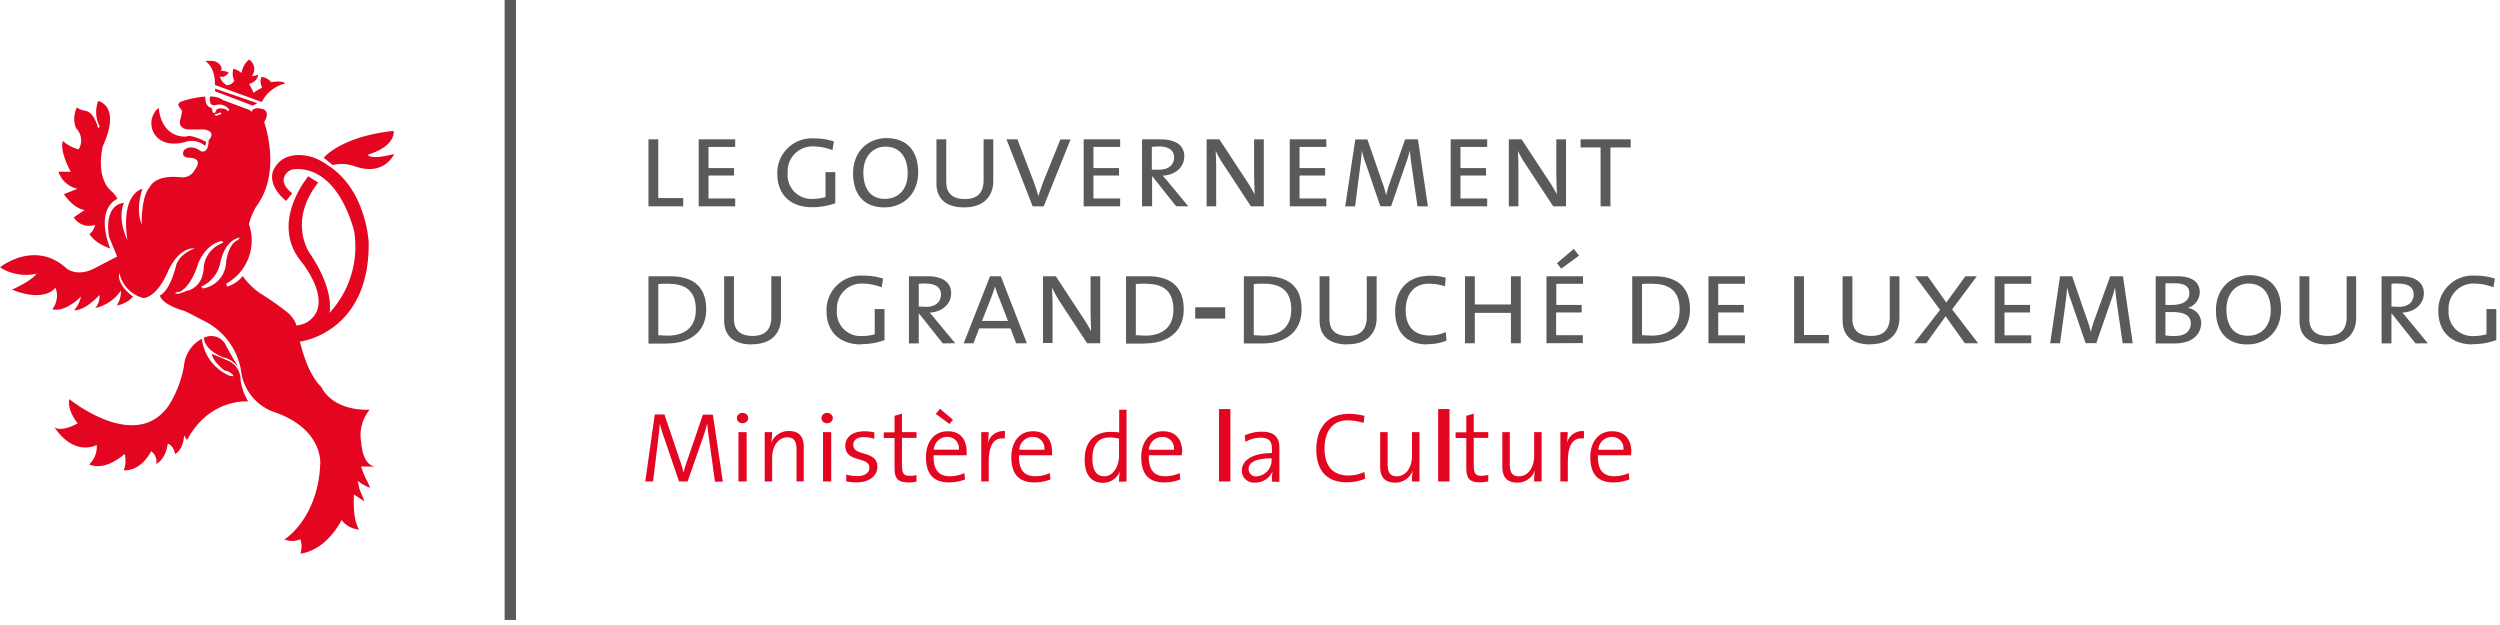 <?xml version="1.0" encoding="UTF-8"?>
<svg preserveAspectRatio="xMidYMid slice" viewBox="0 0 220 55" xmlns="http://www.w3.org/2000/svg" height="192px" width="768px">
  <g fill="none">
    <path d="m57.065 18.155v-5.895h.862v5.17h2.195v.725zm4.42 0v-5.895h3.212v.67h-2.35v1.86h2.25v.655h-2.25v2.02h2.35v.69zm9.957.08c-1.784 0-3.037-1.03-3.037-2.925a3.026 3.026 0 0 1 .922-2.283 3.04 3.04 0 0 1 2.316-.847 5.604 5.604 0 0 1 1.739.265l-.126.77a4.63 4.63 0 0 0 -1.643-.33 2.188 2.188 0 0 0 -1.676.65 2.177 2.177 0 0 0 -.62 1.685 2.087 2.087 0 0 0 .593 1.663c.434.44 1.041.666 1.658.617a3.932 3.932 0 0 0 1.077-.16v-2.19h.862v2.735a6.061 6.061 0 0 1 -2.065.35m6.475-5.33c-1.032 0-1.94.795-1.94 2.27 0 1.26.502 2.325 1.895 2.325 1.128 0 2.005-.77 2.005-2.245s-.737-2.35-1.945-2.35zm-.085 5.345c-1.91 0-2.761-1.26-2.761-3 0-1.96 1.353-3.095 2.941-3.095 1.74 0 2.787 1.065 2.787 3s-1.323 3.095-2.982 3.095zm7.016 0c-1.589 0-2.44-.75-2.44-2.11v-3.88h.861v3.755c0 1.045.617 1.5 1.649 1.5 1.208 0 1.639-.68 1.639-1.655v-3.6h.852v3.665c0 1.245-.742 2.325-2.561 2.325m6.99-.095h-.966l-2.3-5.895h.961l1.344 3.5c.19.5.36 1 .5 1.5.161-.5.331-1 .502-1.44l1.433-3.55h.897l-2.365 5.895m3.518-.01v-5.895h3.212v.67h-2.35v1.86h2.25v.655h-2.25v2.02h2.35v.69zm6.635-5.26a4.345 4.345 0 0 0 -.637.035v2h.672c.787 0 1.288-.42 1.288-1.075s-.501-.965-1.323-.965zm1.503 5.255-2.08-2.615h-.035v2.615h-.887v-5.89h1.614c1.353 0 2.105.53 2.105 1.5s-.807 1.64-1.9 1.7c.189.197.366.404.532.62l1.719 2.075zm6.58.005-2.42-3.685a9.71 9.71 0 0 1 -.682-1.19c.025.4.045.85.045 1.545v3.33h-.842v-5.895h1.123l2.39 3.64c.25.375.501.795.712 1.2 0-.405-.045-1.095-.045-2.075v-2.765h.852v5.895zm3.418 0v-5.895h3.217v.67h-2.355v1.86h2.25v.655h-2.25v2.02h2.355v.69zm11.24 0-.5-3.445c-.096-.68-.141-1.145-.176-1.46-.065.26-.16.62-.296 1l-1.353 3.9h-.942l-1.248-3.65a8.031 8.031 0 0 1 -.376-1.255c-.035.45-.08.915-.16 1.5l-.441 3.42h-.867l.887-5.895h1.067l1.313 3.79c.139.364.25.739.331 1.12.087-.364.192-.722.316-1.075l1.358-3.845h1.128l.877 5.895h-.907m2.911 0v-5.895h3.212v.67h-2.35v1.86h2.25v.655h-2.25v2.02h2.35v.69zm9.02 0-2.42-3.685a9.764 9.764 0 0 1 -.686-1.19c.025.4.045.85.045 1.545v3.33h-.842v-5.895h1.122l2.39 3.64c.246.375.502.795.712 1.2 0-.405-.045-1.095-.045-2.075v-2.765h.852v5.895h-1.127m5.036-5.18v5.18h-.867v-5.18h-1.759v-.715h4.41v.715zm-82.893 11.99c-.27 0-.612 0-.897.035v4.5c.205 0 .581.035.842.035 1.453 0 2.465-.715 2.465-2.28s-.807-2.28-2.41-2.28zm-.156 5.27h-1.603v-5.925h1.899c1.964 0 3.182.86 3.182 2.905s-1.478 3.01-3.478 3.01zm7.497.075c-1.588 0-2.44-.75-2.44-2.11v-3.89h.862v3.75c0 1.045.616 1.5 1.649 1.5 1.202 0 1.638-.68 1.638-1.655v-3.595h.852v3.66c0 1.245-.741 2.325-2.56 2.325m9.606.015c-1.784 0-3.037-1.035-3.037-2.925a3.021 3.021 0 0 1 .92-2.284 3.036 3.036 0 0 1 2.318-.846 5.75 5.75 0 0 1 1.739.26l-.126.77a4.655 4.655 0 0 0 -1.643-.33 2.193 2.193 0 0 0 -1.677.654 2.182 2.182 0 0 0 -.619 1.686c-.056.614.162 1.22.595 1.66.434.438 1.04.663 1.655.615a3.942 3.942 0 0 0 1.078-.155v-2.215h.862v2.73a5.94 5.94 0 0 1 -2.065.355m5.713-5.34a5.294 5.294 0 0 0 -.636.03v2c.185 0 .436.025.671.025.782 0 1.283-.42 1.283-1.08s-.5-.96-1.318-.96zm1.479 5.275-2.08-2.62h-.035v2.62h-.862v-5.91h1.613c1.354 0 2.1.535 2.1 1.5s-.807 1.645-1.894 1.7c.188.199.365.407.531.625l1.724 2.07zm4.946-4.005c-.14-.355-.266-.725-.356-1-.08.295-.205.655-.34 1l-.798 2.03h2.286l-.782-2.03zm1.513 4-.5-1.315h-2.757l-.501 1.315h-.862l2.32-5.905h.947l2.295 5.895zm6.244-.01-2.42-3.685a10.408 10.408 0 0 1 -.667-1.21c0 .395.046.85.046 1.54v3.335h-.842v-5.875h1.127l2.386 3.64c.26.387.5.787.716 1.2 0-.41-.045-1.1-.045-2.075v-2.765h.852v5.895h-1.138m5.167-5.24c-.27 0-.611 0-.897.035v4.5c.206 0 .581.035.842.035 1.453 0 2.466-.715 2.466-2.28s-.807-2.28-2.41-2.28v-.01zm-.155 5.27h-1.604v-5.925h1.9c1.964 0 3.177.86 3.177 2.905s-1.474 3.01-3.473 3.01zm4.485-3.195h2.636v1h-2.636zm6.049-2.075c-.276 0-.617 0-.897.035v4.5c.2 0 .576.035.837.035 1.458-.01 2.46-.725 2.46-2.29s-.807-2.28-2.405-2.28zm-.166 5.26h-1.603v-5.915h1.9c1.964 0 3.181.86 3.181 2.905s-1.473 3.01-3.473 3.01zm7.507.085c-1.593 0-2.445-.75-2.445-2.11v-3.89h.867v3.75c0 1.045.611 1.5 1.644 1.5 1.207 0 1.638-.68 1.638-1.655v-3.595h.872v3.66c0 1.245-.741 2.325-2.555 2.325m7.036.015c-1.865 0-2.852-1.09-2.852-2.905 0-1.7.932-3.14 3.087-3.14.46-.002.918.055 1.363.17l-.065.76a4.675 4.675 0 0 0 -1.398-.23c-1.398 0-2.06 1-2.06 2.325 0 1.44.742 2.235 2.14 2.235.478 0 .95-.106 1.383-.31l.07.76c-.527.21-1.09.316-1.658.31m7.326-.08v-2.675h-3.177v2.675h-.867v-5.895h.867v2.48h3.177v-2.48h.867v5.895zm4.425-6.565-.376-.475 1.479-1.26.466.59zm-1.298 6.565v-5.895h3.218v.665h-2.35v1.86h2.23v.66h-2.25v2h2.35v.695zm9.311-5.24c-.275 0-.616 0-.902.035v4.5c.206 0 .582.035.842.035 1.454 0 2.466-.715 2.466-2.28s-.807-2.28-2.406-2.28zm-.16 5.27h-1.604v-5.925h1.9c1.964 0 3.182.86 3.182 2.905s-1.478 3.01-3.478 3.01zm5.102-.03v-5.895h3.212v.665h-2.35v1.86h2.25v.66h-2.25v2.015h2.35v.695zm7.542 0v-5.895h.867v5.17h2.19v.725zm6.71.105c-1.594 0-2.445-.75-2.445-2.11v-3.89h.861v3.75c0 1.045.617 1.5 1.65 1.5 1.207 0 1.638-.68 1.638-1.655v-3.595h.852v3.66c0 1.245-.737 2.325-2.556 2.325m8.314-.09-1.694-2.37-1.704 2.37h-1.067l2.285-2.94-2.195-2.955h1.103l1.638 2.31 1.679-2.31h1.012l-2.18 2.915 2.286 2.98zm2.626 0v-5.895h3.217v.665h-2.355v1.86h2.25v.66h-2.25v2.015h2.355v.695zm11.261 0-.502-3.445c-.095-.685-.14-1.15-.17-1.465-.08.338-.18.672-.296 1l-1.353 3.9h-.942l-1.248-3.64a9.34 9.34 0 0 1 -.376-1.26c-.035.455-.08.92-.16 1.5l-.466 3.41h-.867l.867-5.895h1.067l1.308 3.795c.144.365.254.741.331 1.125.085-.366.192-.727.32-1.08l1.389-3.84h1.123l.862 5.895zm4.32-2.745h-.557v2.055c.26.043.523.062.787.055 1.002 0 1.443-.465 1.443-1.11 0-.785-.716-1-1.674-1zm.275-2.53h-.832v1.905h.536c.978 0 1.569-.34 1.569-1.045 0-.48-.286-.86-1.273-.86zm-.085 5.295h-1.605v-5.915h1.874c1.424 0 2.005.58 2.005 1.42a1.466 1.466 0 0 1 -1.067 1.37c.687.075 1.204.66 1.192 1.35-.02.675-.43 1.775-2.4 1.775zm6.56-5.27c-1.033 0-1.94.795-1.94 2.27 0 1.255.501 2.32 1.895 2.32 1.127 0 2.004-.77 2.004-2.245s-.737-2.345-1.944-2.345zm-.1 5.355c-1.91 0-2.762-1.26-2.762-3 0-1.965 1.353-3.095 2.942-3.095 1.739 0 2.786 1.065 2.786 3s-1.308 3.095-2.967 3.095zm7.035 0c-1.593 0-2.445-.75-2.445-2.11v-3.89h.867v3.75c0 1.045.611 1.5 1.644 1.5 1.207 0 1.638-.68 1.638-1.655v-3.595h.837v3.66c0 1.245-.741 2.325-2.556 2.325m6.3-5.35a5.234 5.234 0 0 0 -.637.03v2c.18 0 .431.025.672.025.782 0 1.283-.42 1.283-1.08s-.501-.96-1.318-.96zm1.478 5.275-2.08-2.62h-.035v2.62h-.867v-5.91h1.619c1.348 0 2.1.535 2.1 1.5s-.807 1.645-1.9 1.7c.16.16.341.385.537.625l1.714 2.075zm5.042.09c-1.784 0-3.032-1.035-3.032-2.925a3.021 3.021 0 0 1 .92-2.284 3.036 3.036 0 0 1 2.317-.846 5.775 5.775 0 0 1 1.739.26l-.125.77a4.68 4.68 0 0 0 -1.65-.33 2.193 2.193 0 0 0 -1.675.654 2.182 2.182 0 0 0 -.62 1.686 2.102 2.102 0 0 0 2.25 2.275c.367-.002.731-.054 1.083-.155v-2.215h.862v2.73a5.97 5.97 0 0 1 -2.07.355" fill="#5a5a59"></path>
    <g fill="#e40520">
      <path d="m62.913 42.37-.501-3.635c-.105-.715-.145-1.15-.18-1.475-.06.245-.146.585-.286 1l-1.438 4.11h-.752l-1.318-3.86c-.15-.409-.276-.826-.376-1.25-.03.475-.09.945-.16 1.545l-.431 3.565h-.687l.837-5.895h.852l1.348 4c.135.372.246.753.33 1.14.083-.367.19-.728.321-1.08l1.384-4.045h.877l.877 5.895h-.697m2.072-4.355h.72v4.34h-.72zm.362-.785a.521.521 0 0 1 -.35-.128.431.431 0 0 1 -.15-.317.455.455 0 0 1 .301-.427.537.537 0 0 1 .549.092c.145.129.19.325.113.497a.502.502 0 0 1 -.463.283zm4.747 5.125v-2.81c0-.685-.185-1.075-.817-1.075-.776 0-1.328.77-1.328 1.8v2.085h-.656v-4.34h.646c0 .321-.023.642-.07.96a1.609 1.609 0 0 1 1.559-1.06c1.002 0 1.303.63 1.303 1.4v3.03h-.657m2.353-4.33h.72v4.34h-.72zm.362-.785a.521.521 0 0 1 -.351-.128.431.431 0 0 1 -.149-.317.455.455 0 0 1 .301-.427.537.537 0 0 1 .549.092c.145.129.19.325.113.497a.502.502 0 0 1 -.463.283zm2.602 5.205c-.31 0-.618-.03-.922-.09v-.6c.317.09.644.137.972.14.632 0 1.068-.28 1.068-.735 0-1.05-2.12-.395-2.12-1.94 0-.725.596-1.275 1.699-1.275.286.007.571.039.852.095v.57a2.943 2.943 0 0 0 -.902-.15c-.637 0-.952.265-.952.69 0 1.04 2.124.445 2.124 1.925 0 .765-.681 1.37-1.819 1.37m4.455-.01c-.872 0-1.127-.385-1.127-1.285v-2.61h-.947v-.5h.947v-1.455l.656-.185v1.625h1.278v.5h-1.278v2.34c0 .78.14 1 .657 1 .209.01.418-.01.621-.06v.57a4.073 4.073 0 0 1 -.807.085m3.714-5.155-1.208-.885.366-.455 1.143.97zm-.226 1.135a1.186 1.186 0 0 0 -1.157 1.125h2.205a.999.999 0 0 0 -1.058-1.12zm1.73 1.62h-2.907c-.04 1.3.476 1.845 1.448 1.845.435 0 .864-.096 1.258-.28l.06.56a3.796 3.796 0 0 1 -1.433.26c-1.313 0-2.005-.71-2.005-2.225 0-1.305.702-2.275 1.91-2.275 1.207 0 1.668.83 1.668 1.79a2.06 2.06 0 0 1 0 .325zm3.362-1.465c-.962-.16-1.418.575-1.418 2.035v1.735h-.657v-4.34h.652c-.005.365-.039.73-.1 1.09a1.408 1.408 0 0 1 1.543-1.18l-.03.65m2.435-.14a1.186 1.186 0 0 0 -1.152 1.125h2.205a.999.999 0 0 0 -1.053-1.125zm1.73 1.615h-2.907c-.045 1.3.47 1.845 1.443 1.845.437 0 .868-.095 1.263-.28l.06.56a3.806 3.806 0 0 1 -1.438.26c-1.313 0-2.005-.71-2.005-2.225 0-1.305.697-2.275 1.905-2.275 1.207 0 1.678.83 1.678 1.79.007.108.007.217 0 .325zm5.908-1.465a3.752 3.752 0 0 0 -.857-.105c-.897 0-1.504.54-1.504 1.85 0 1 .331 1.565 1.048 1.565.867 0 1.298-1 1.298-1.785v-1.5zm-.015 3.795c0-.315.026-.63.08-.94a1.578 1.578 0 0 1 -1.503 1.03c-1.078 0-1.6-.785-1.6-2.055 0-1.545.873-2.42 2.231-2.42.256 0 .501 0 .807.045v-2h.646v6.315zm3.798-3.945c-.627.007-1.14.5-1.172 1.125h2.205a.999.999 0 0 0 -1.048-1.125zm1.7 1.615h-2.872c-.045 1.3.47 1.845 1.443 1.845.437 0 .868-.095 1.263-.28l.06.56a3.796 3.796 0 0 1 -1.433.26c-1.318 0-2.005-.71-2.005-2.225 0-1.305.697-2.275 1.91-2.275 1.212 0 1.693.83 1.693 1.79a2.74 2.74 0 0 1 -.045.325h-.015zm3.302-4.07h1v6.375h-1zm4.61 4.34c-1.638 0-2.004.5-2.004.935a.634.634 0 0 0 .741.645 1.416 1.416 0 0 0 1.278-1.5v-.07zm.05 2.045c-.009-.306.006-.612.045-.915a1.594 1.594 0 0 1 -1.503 1 1.054 1.054 0 0 1 -1.193-1.055c0-.91.948-1.54 2.646-1.54v-.355c0-.66-.235-1-1.002-1a2.646 2.646 0 0 0 -1.328.375l-.06-.575a3.645 3.645 0 0 1 1.503-.325c1.203 0 1.544.595 1.544 1.415v3.005zm6.57.06c-1.829 0-2.67-1.135-2.67-2.88s.856-3.14 2.87-3.14c.46.005.918.064 1.364.175l-.07.62a4.866 4.866 0 0 0 -1.408-.225c-1.434 0-2.03 1.12-2.03 2.465 0 1.5.671 2.39 2.12 2.39.48-.006.953-.113 1.388-.315l.07.595a4.188 4.188 0 0 1 -1.634.315m5.743-.07c0-.321.024-.642.07-.96a1.609 1.609 0 0 1 -1.558 1.06c-1.002 0-1.303-.63-1.303-1.4v-3.04h.657v2.815c0 .68.185 1.07.811 1.07.782 0 1.333-.765 1.333-1.8v-2.085h.657v4.34h-.647m2.291-6.375h1v6.375h-1zm3.608 6.445c-.877 0-1.133-.385-1.133-1.285v-2.61h-.942v-.5h.942v-1.455l.657-.185v1.625h1.278v.5h-1.278v2.34c0 .78.14 1 .656 1 .21.003.42-.023.622-.08v.57a3.983 3.983 0 0 1 -.802.085m4.83-.075c.004-.321.027-.642.071-.96a1.609 1.609 0 0 1 -1.559 1.06c-1.002 0-1.303-.63-1.303-1.4v-3.04h.657v2.815c0 .68.18 1.07.812 1.07.777 0 1.333-.765 1.333-1.8v-2.085h.656v4.34h-.651m4.375-3.77c-.962-.16-1.418.575-1.418 2.035v1.735h-.657v-4.34h.647c-.006.365-.038.73-.096 1.09a1.398 1.398 0 0 1 1.539-1.18l-.025.65m2.435-.14a1.186 1.186 0 0 0 -1.157 1.125h2.205a.999.999 0 0 0 -1.048-1.125zm1.714 1.615h-2.906c-.046 1.3.47 1.845 1.443 1.845.436 0 .868-.095 1.263-.28l.06.56a3.796 3.796 0 0 1 -1.433.26c-1.318 0-2.005-.71-2.005-2.225 0-1.305.697-2.275 1.91-2.275 1.212 0 1.698.83 1.698 1.79a2.06 2.06 0 0 1 -.03.325zm-137.412-4.935s5.973 4.875 8.835.4a9.861 9.861 0 0 0 1.238-3.305 3 3 0 0 1 1.578-2.415 4.03 4.03 0 0 0 2.27 3.18c.151.09.327.129.502.11 0 0 0-.135-.291-.32-.29-.185-.446-.14-.536-.22-.501-.405-1.033-.965-1.063-1.425l1.434.61a1.805 1.805 0 0 1 1.087 1.695c.095.669.323 1.311.672 1.89 0 0-3.368-.34-5.388 3.395l-.25-.415s-.035 1.215-.792 1.645c0 0-.135-.78-.656-.905 0 0-.09 1.26-1.003 1.785a1.109 1.109 0 0 0 -.45-1.125s-.828 1.75-2.416 1.68a2.3 2.3 0 0 0 .08-1.45s-1.634 1.57-3.117.93a2.157 2.157 0 0 0 .666-1.715s-1.934 1.095-3.728-1.565c0 0 .501.5 2.05-.335 0 0-.958-1.125-.732-2.14m2.546-26.225s2.034.4.4 3.96c0 0-.741 2.795.842 4.05.175.18.324.382.446.6 0 0-2.004.715-.646 4.37 0 0-1.313-.415-1.82-1.285 0 0 .337-.155.502-.805a1.58 1.58 0 0 1 -1.88-.65l.963-.655s-.847 0-1.834-1.39l1.187-.47a2.288 2.288 0 0 1 -1.668-1.5h1.092s-1.002-1.735-.706-2.715a3.2 3.2 0 0 0 1.393.74 1.497 1.497 0 0 0 -.226-1.85 2.225 2.225 0 0 1 .095-1.87s0 .185.712.33c0 0 .722 0 1.133 1.535l.145-.145a2.7 2.7 0 0 1 -.13-2.265m16.577 21.28 1.258-.11s6.054-.79 5.959-8.71c0 0-.19-4.615-3.583-6.78-.409-.3-.858-.54-1.333-.715-.562-.165-1.724-.42-2.677.195a2.23 2.23 0 0 0 -.846 1.085c-.116.355-.236 1.39 1.172 2.56l.541-.67s-1.002-.7-.701-1.445a1.042 1.042 0 0 1 1.042-.68c.812-.055 3.588.15 5.092 5.375a8.587 8.587 0 0 1 -2.155 7.275s.501-1.94-1.74-5.25c0 0-1.969-2.77.743-6.215l-.867-.555s-3.448 4.05-.622 7.5c0 0 2.225 2.7 1.308 4.5-.242.464-.65.82-1.142 1-.502.135-1.88.445-1.88.445l.436 1.2m3.243-16.27s1.528-1.885 6.159-2.37c0 0 .28 1.3-2.265 2.095 0 0 .11.5 2.315-.06 0 0-.867 2.025-3.508 1.06a3.47 3.47 0 0 0 -1.904-.095l-.777-.63m-10.459-8.525s.917.445.877 2.11l4.124 1.5a3.186 3.186 0 0 1 2.065-1.635s-.155-.28-1.248-.105a1.138 1.138 0 0 0 -.837-.46s-.225.31.045.945a5.14 5.14 0 0 0 -.746.445 7.668 7.668 0 0 0 -.396-.77s.777-.22.782-.83a1.004 1.004 0 0 1 -.532.115.998.998 0 0 0 -.25-1.44c-.365.295-.6.72-.657 1.185a2.006 2.006 0 0 0 -.721-.375c-.104.352-.078.73.075 1.065a.922.922 0 0 1 -.637.395 1.186 1.186 0 0 1 -.621-.76h.336c.169-.084.316-.206.43-.355a1.215 1.215 0 0 0 -.676-.16l-.03-.105h.095s0-1-1.503-.735"></path>
      <path d="m17.86 25.4-.155-.175a2.937 2.937 0 0 0 1.639-1.915c.461-2.37 1.764-2.395 1.764-2.395l-.165.21c-.882.34-1.043 1.93-1.043 1.93a2.437 2.437 0 0 1 -2.04 2.33zm-1.272.14-.882.32-.301-.05.075-.075.381-.07c1.072-.6 1.584-2.5 1.584-2.5.766-1.81 2.084-1.965 2.084-1.965l.12.155-.21.09a2.55 2.55 0 0 0 -1.503 1.965c-.025 1.85-1.348 2.145-1.348 2.145zm2.65-15.575s.146-.155.211 0l.045.07-.085.045a.396.396 0 0 0 -.26.085.19.19 0 0 1 -.266-.105l.356-.095zm12.885 32c-.19-.415-.35-.91-.35-.91h1.312c-1.213-.035-1.298-2.13-1.298-2.13a3.494 3.494 0 0 1 .747-2.87c-3.413.095-4.255-2-4.255-2-1.608-1.53-2.135-5.245-2.135-5.245a2.646 2.646 0 0 0 -.215-.555c-.15-.262-.34-.5-.561-.705a24.717 24.717 0 0 0 -2.506-1.76 6.087 6.087 0 0 1 -1.503-1.5 2.731 2.731 0 0 1 -1.364.925l-.095-.25a4.336 4.336 0 0 0 2.005-5.24c.14-.544.356-1.066.641-1.55 2.3-3.065.697-7.43.697-7.43.631-1.03-.19-1.17-.19-1.17-.843-.18-.878.22-.878.22h-.12l-.05-.1-2.38-.885a1.777 1.777 0 0 0 -1.143-.305c-.042.223-.014.454.08.66a.502.502 0 0 0 .391.09c.455-.155.958.013 1.228.41l-.125.125a.627.627 0 0 0 -.502-.24c-.59-.075-.566.285-.566.285-.205.275-.296-.05-.296-.05l-.07-.285c-.646-.14-.546-1-.546-1a8.325 8.325 0 0 0 -2.09.425c-.37.12-.275.39-.275.39l.315.445-.12.635c-.366.955.667 1 .667 1h1.433c1.112.225.35.95.35.95 0 1.235-.67.97-.67.97-.968-.725-1.504-.08-1.504-.08-.3.63.416.64.416.64 1.428.03.536 1.08.536 1.08-.24.466-.755.724-1.273.64-2.27-.235-2.676.865-2.676.865-.787.85-.717 3.295-.717 3.295-.581-1.445.076-3.155.076-3.155-2.06.725-1.323 4.55-1.323 4.55-.963-2.06-.311-3.31-.311-3.31-1.874.265-1.313 3-1.313 3l.711 1.735-1.924 1c-1.553.85-2.506.065-2.506.065-2.816-2.595-5.878-.115-5.878-.115a4.193 4.193 0 0 0 3.217.555c-.42.64-2.165 1.41-2.165 1.41 2.977 1.17 3.83-.18 3.83-.18.25.64.143 1.364-.282 1.905 1.148.305 2.536-1.12 2.536-1.12-.101.45-.313.867-.616 1.215 1.057 0 2.24-1.36 2.24-1.36.03.418-.102.832-.37 1.155a3.689 3.689 0 0 0 2.254-1.54c.016.467-.111.928-.366 1.32a2.572 2.572 0 0 0 1.429-.78c-1.579-1.2-1.198-2.08-1.198-2.08a2.893 2.893 0 0 0 2.145 2.21c1.333-.235 2.16-2.425 2.16-2.425 1.037-2.17 2.31-1.95 2.31-1.95-1.503.59-1.639 1.555-1.639 1.555-.581 2.295-1.423 2.595-1.423 2.595.286.875 2.195 1.36 2.195 1.36.501.235 1.208.62 1.569.805a6.002 6.002 0 0 1 3.377 4.385 4.411 4.411 0 0 0 2.797 3.655c4.535 1.5 4.179 4.68 4.179 4.68-.235 4.805-3.167 6.595-3.167 6.595h.08c.433.167.916.153 1.338-.04.144.413.144.862 0 1.275 2.4-.35 3.623-2.96 3.623-2.96.379.483.942.787 1.554.84-.642-1-.451-3.085-.451-3.085l.922.605-.456-1.12-.145-.695a3.65 3.65 0 0 0 1.097.62 7.492 7.492 0 0 0 -.451-.95z"></path>
      <path d="m17.95 29.725a1.416 1.416 0 0 1 1.965.75l.622 1.1c.151.231.279.478.38.735a1.965 1.965 0 0 0 -1.262-.86s-1.614-.57-1.714-1.705m.992-21.94-.005.225 3.308 1.265.405-.215zm-4.961 1.67s.08 2.58 2.42 2.55c0 0 .266-.295 1.76.465l-.096.35a1.807 1.807 0 0 0 -1.614-.39s-1.468.54-2.46-.225a1.759 1.759 0 0 1 0-2.75"></path>
    </g>
    <path d="m44.406 0h1.002v54.555h-1.002z" fill="#5a5a59"></path>
  </g>
</svg>
